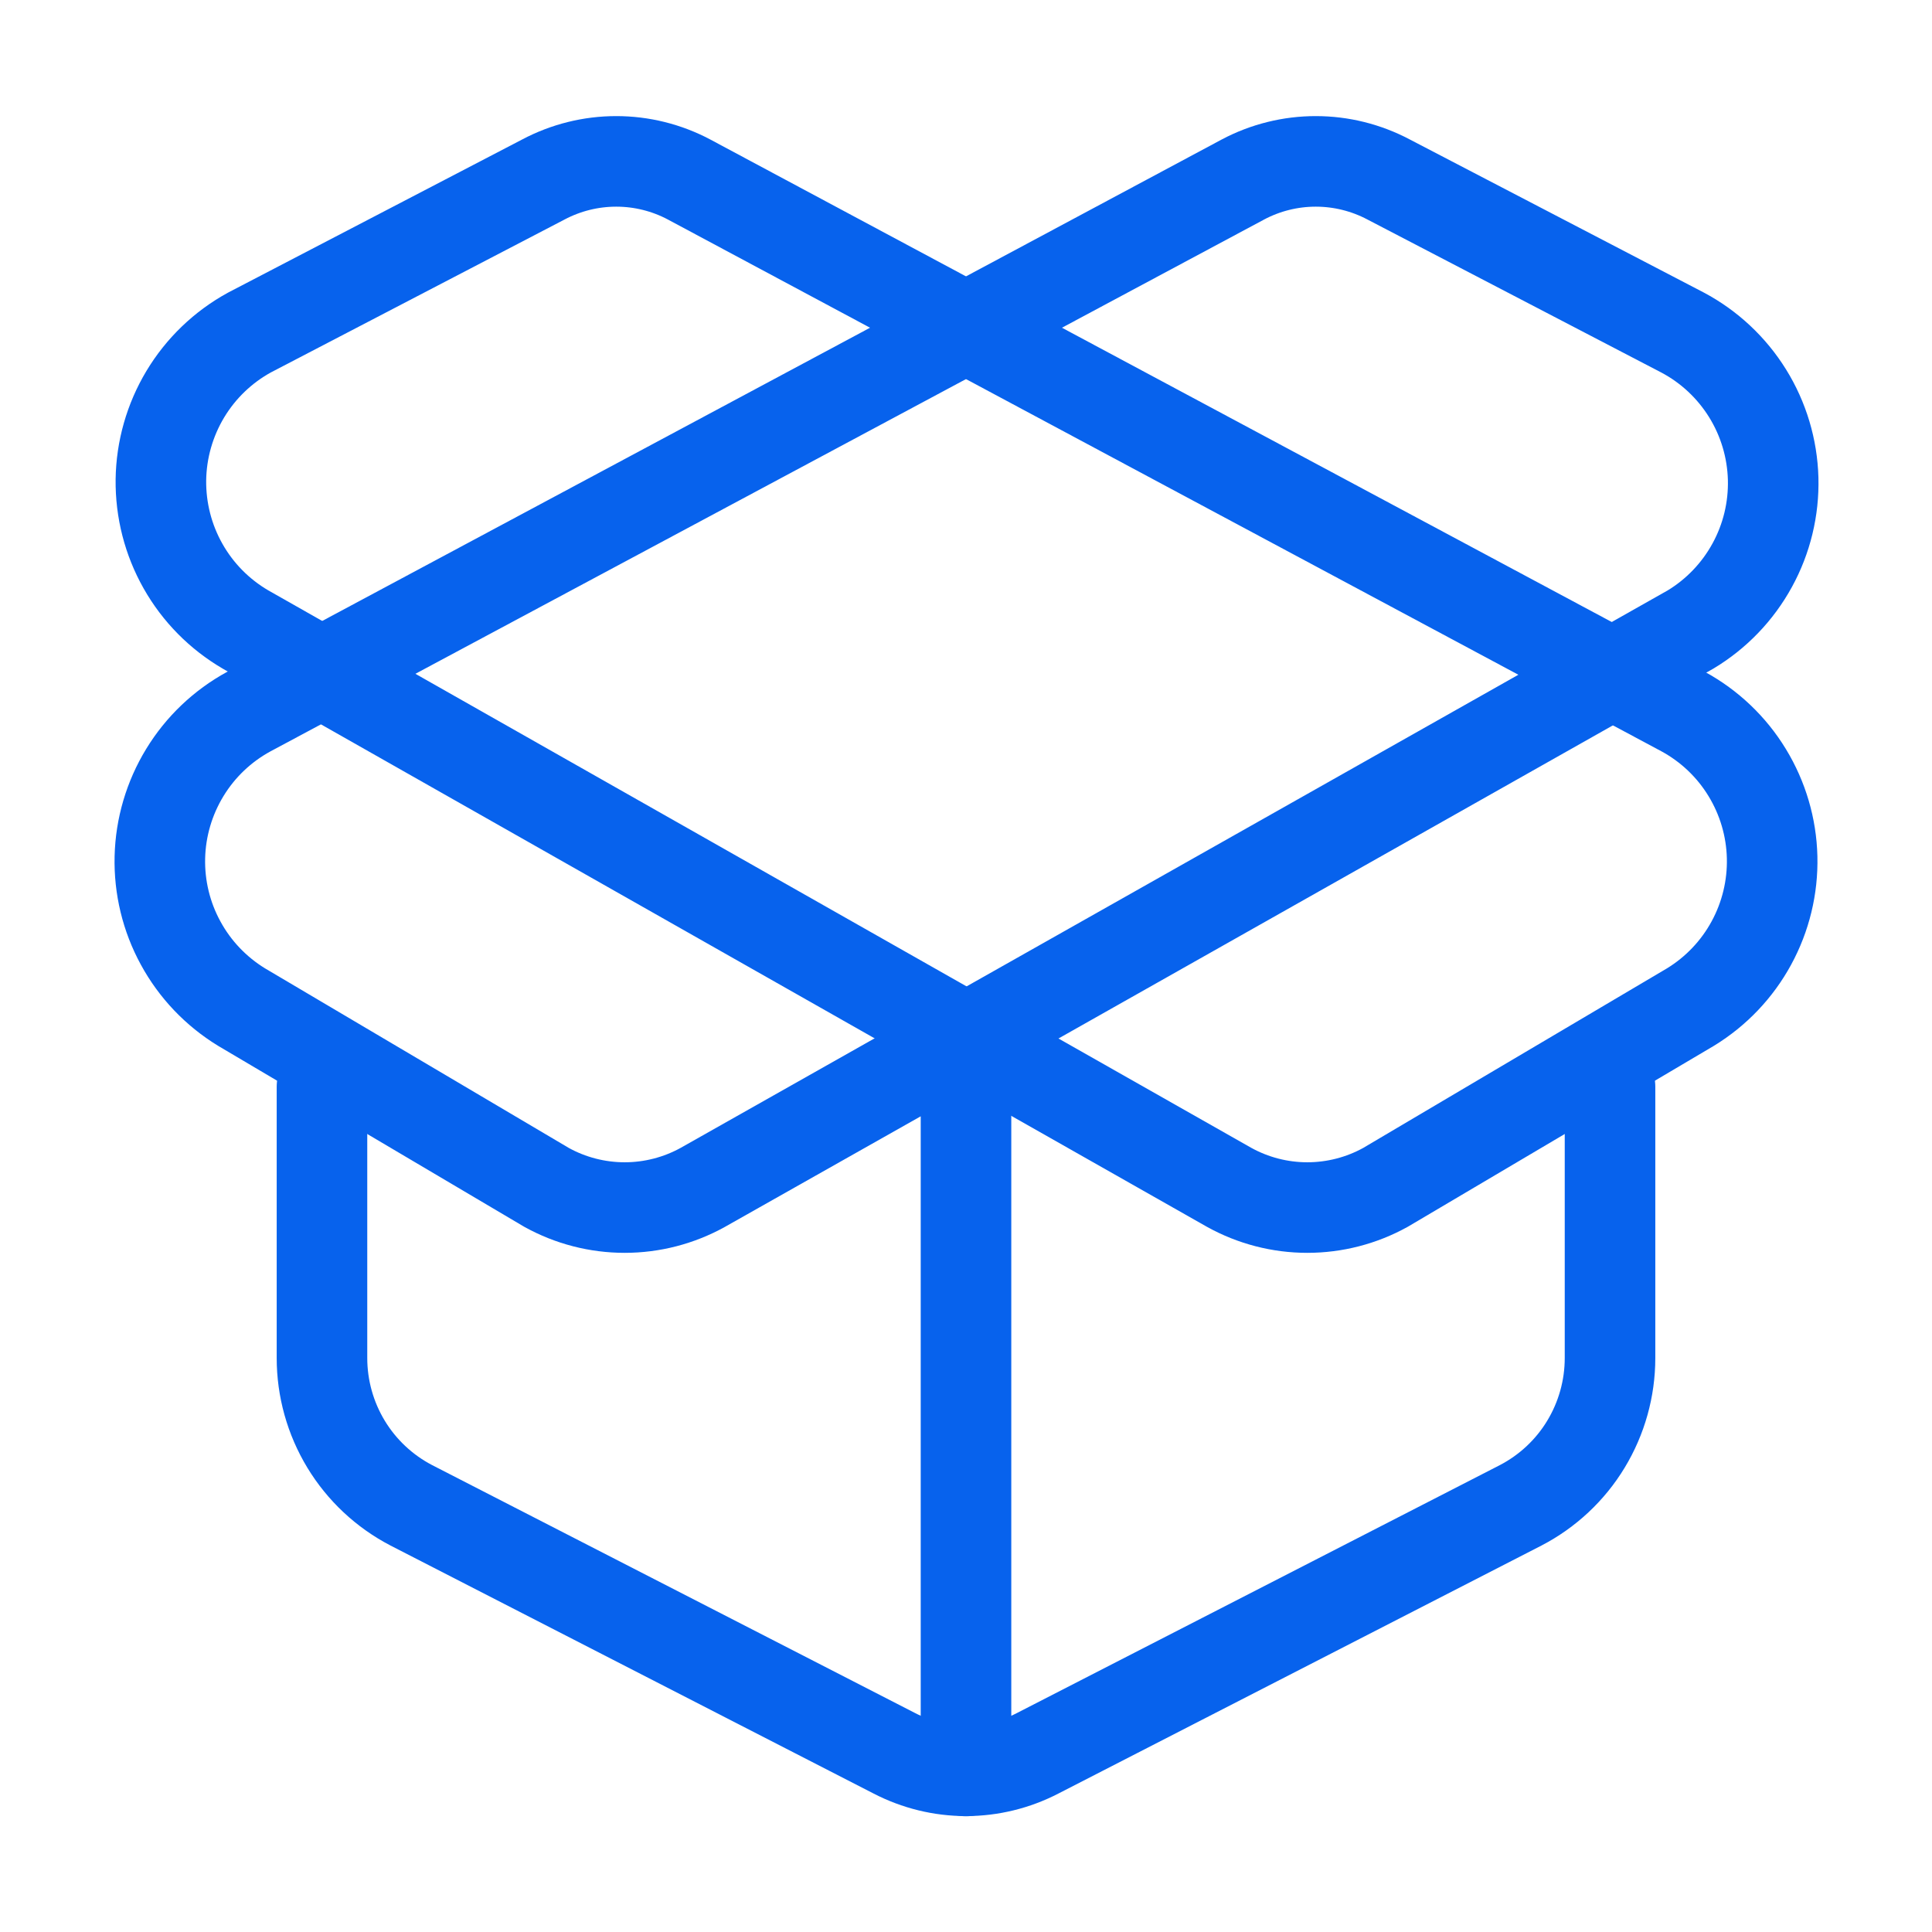 <svg width="32" height="32" viewBox="0 0 32 32" fill="none" xmlns="http://www.w3.org/2000/svg">
<path d="M27.88 11.787L11.413 2.973C11.042 2.776 10.627 2.673 10.207 2.673C9.786 2.673 9.372 2.776 9 2.973L4.133 5.507C3.694 5.747 3.327 6.1 3.069 6.529C2.812 6.957 2.672 7.447 2.665 7.947C2.659 8.448 2.785 8.941 3.031 9.376C3.277 9.812 3.634 10.174 4.067 10.427L20.36 19.667C20.756 19.886 21.201 20.001 21.653 20.001C22.106 20.001 22.551 19.886 22.947 19.667L28 16.68C28.423 16.421 28.771 16.056 29.008 15.62C29.245 15.185 29.364 14.694 29.352 14.199C29.34 13.703 29.197 13.219 28.939 12.796C28.681 12.372 28.315 12.024 27.88 11.787Z" stroke="#0762ED" stroke-width="1.5" stroke-linecap="round" stroke-linejoin="round"/>
<path d="M16 29.333V17.333M4.12 11.787L20.587 2.973C20.958 2.776 21.373 2.673 21.793 2.673C22.214 2.673 22.628 2.776 23 2.973L27.867 5.507C28.309 5.741 28.681 6.089 28.945 6.514C29.209 6.939 29.355 7.427 29.369 7.928C29.382 8.428 29.263 8.923 29.022 9.362C28.782 9.801 28.429 10.169 28 10.427L11.64 19.667C11.244 19.886 10.799 20.001 10.347 20.001C9.894 20.001 9.449 19.886 9.053 19.667L4 16.68C3.577 16.421 3.229 16.056 2.992 15.62C2.754 15.185 2.636 14.694 2.648 14.199C2.66 13.703 2.803 13.219 3.061 12.796C3.319 12.372 3.685 12.024 4.12 11.787Z" stroke="#0762ED" stroke-width="1.5" stroke-linecap="round" stroke-linejoin="round"/>
<path d="M26.667 18V22.493C26.667 22.997 26.529 23.49 26.268 23.921C26.008 24.351 25.633 24.701 25.187 24.933L17.187 29.04C16.82 29.23 16.413 29.33 16 29.33C15.587 29.33 15.18 29.23 14.813 29.04L6.813 24.933C6.367 24.701 5.993 24.351 5.732 23.921C5.471 23.49 5.333 22.997 5.333 22.493V18" stroke="#0762ED" stroke-width="1.5" stroke-linecap="round" stroke-linejoin="round"/>
</svg>
